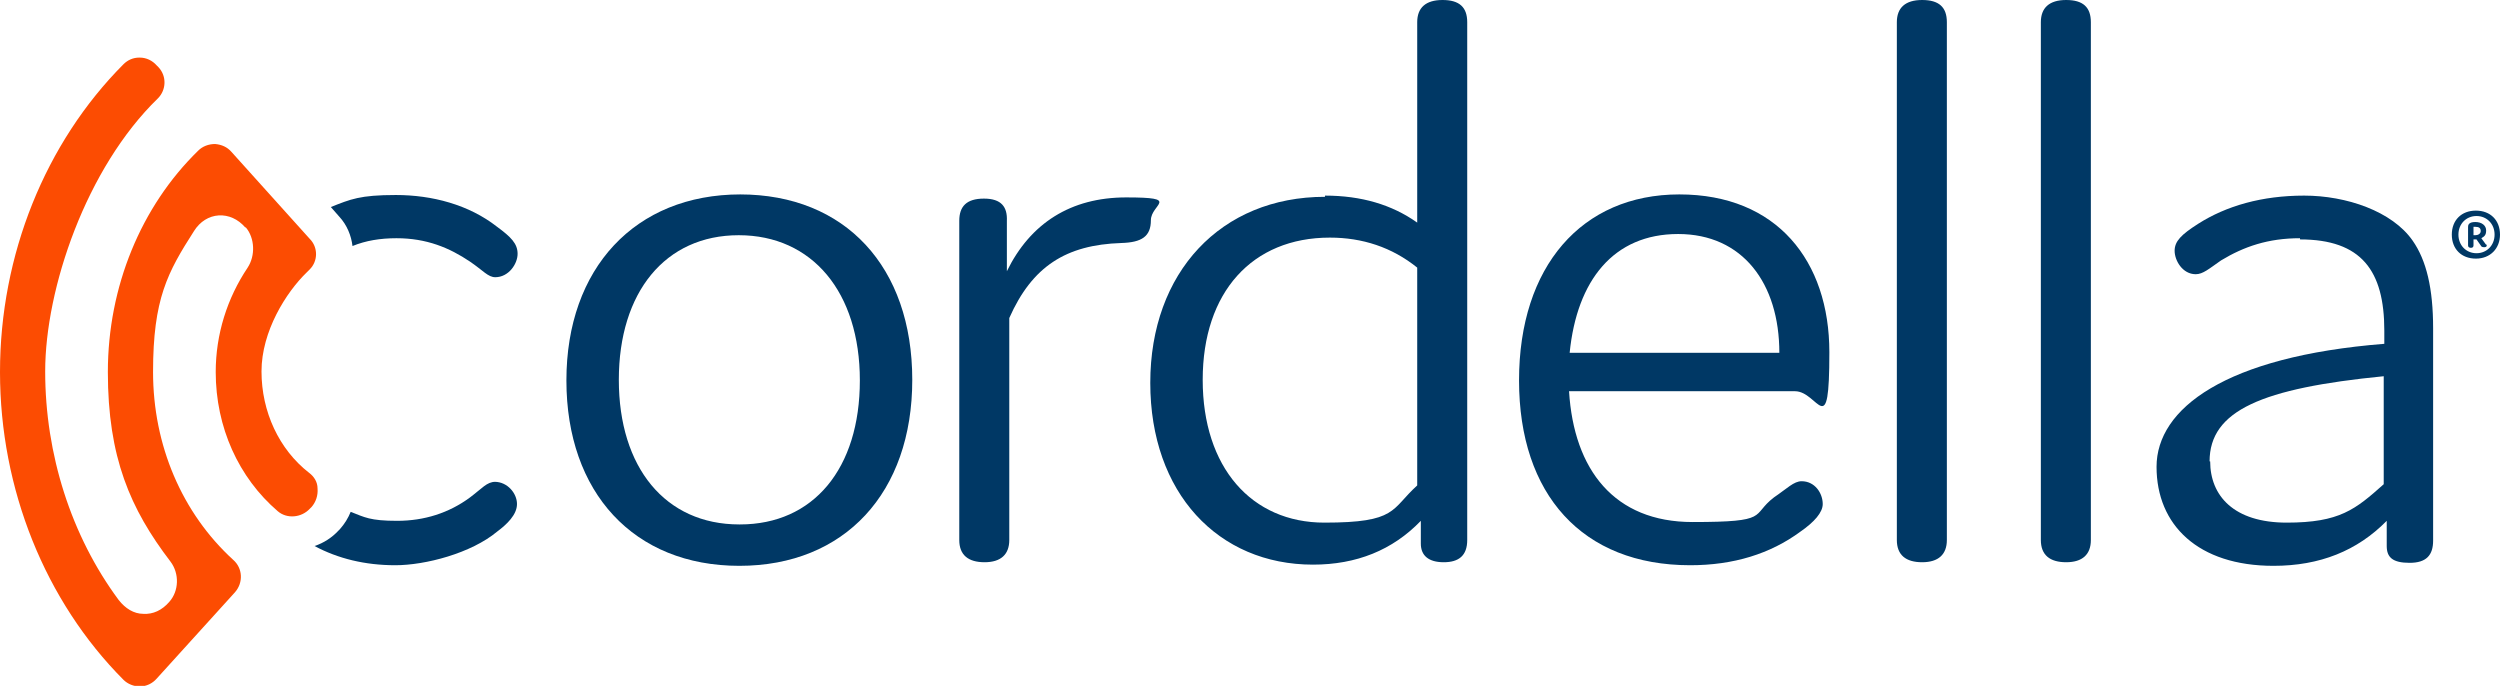 <svg width="226" height="62" viewBox="0 0 226 62" fill="none" xmlns="http://www.w3.org/2000/svg">
<g clip-path="url(#clip0_3425_405)">
<path d="M66.891 17.575C76.423 17.575 82.469 24.138 82.469 34.336C82.469 44.534 76.369 51.151 66.836 51.151C57.304 51.151 51.203 44.534 51.203 34.39C51.203 24.247 57.413 17.575 66.945 17.575H66.891ZM66.891 47.409C73.536 47.409 77.731 42.364 77.731 34.39C77.731 26.416 73.427 21.263 66.782 21.263C60.136 21.263 55.942 26.416 55.942 34.336C55.942 42.255 60.136 47.409 66.836 47.409H66.891Z" fill="#003865"/>
<path d="M91.239 48.819C91.239 50.121 90.476 50.826 89.006 50.826C87.535 50.826 86.718 50.175 86.718 48.819V19.962C86.718 18.66 87.371 17.954 88.951 17.954C90.531 17.954 91.076 18.714 91.021 19.962V24.518C93.145 20.178 96.795 17.846 101.806 17.846C106.818 17.846 104.04 18.443 104.04 19.907C104.04 21.372 103.222 21.914 101.37 21.968C96.359 22.131 93.309 24.084 91.239 28.749V48.873V48.819Z" fill="#003865"/>
<path d="M119.782 17.683C123.05 17.683 125.828 18.497 128.116 20.124V2.007C128.116 0.705 128.879 0 130.404 0C131.929 0 132.637 0.651 132.637 2.007V48.819C132.637 50.229 131.874 50.826 130.513 50.826C129.151 50.826 128.443 50.229 128.443 49.144V47.083C125.883 49.741 122.614 51.043 118.693 51.043C110.141 51.043 103.985 44.588 103.985 34.607C103.985 24.626 110.358 17.792 119.782 17.792V17.683ZM120.218 21.48C113.191 21.48 108.724 26.416 108.724 34.336C108.724 42.255 113.136 47.246 119.727 47.246C126.318 47.246 125.719 46.053 128.116 43.883V24.192C125.828 22.348 123.159 21.48 120.218 21.48Z" fill="#003865"/>
<path d="M164.775 45.564C164.775 46.324 164.012 47.192 162.759 48.059C160.036 50.066 156.713 51.097 152.791 51.097C143.041 51.097 137.321 44.696 137.321 34.39C137.321 24.084 142.986 17.575 151.811 17.575C160.635 17.575 165.374 23.596 165.374 31.841C165.374 40.086 164.393 35.367 162.269 35.367H141.842C142.278 42.472 145.928 47.192 153.009 47.192C160.09 47.192 158.238 46.595 160.362 44.968C161.561 44.154 162.16 43.503 162.868 43.503C164.067 43.503 164.775 44.588 164.775 45.564ZM141.897 31.895H160.853C160.853 25.603 157.53 21.155 151.702 21.155C145.873 21.155 142.55 25.332 141.897 31.895Z" fill="#003865"/>
<path d="M175.996 48.819C175.996 50.121 175.233 50.826 173.762 50.826C172.292 50.826 171.475 50.175 171.475 48.819V2.007C171.475 0.705 172.237 0 173.762 0C175.288 0 175.996 0.651 175.996 2.007V48.819Z" fill="#003865"/>
<path d="M189.014 48.819C189.014 50.121 188.252 50.826 186.781 50.826C185.31 50.826 184.493 50.175 184.493 48.819V2.007C184.493 0.705 185.256 0 186.781 0C188.306 0 189.014 0.651 189.014 2.007V48.819Z" fill="#003865"/>
<path d="M207.916 21.535C205.029 21.535 202.85 22.294 200.781 23.542C199.691 24.301 199.146 24.789 198.493 24.789C197.294 24.789 196.586 23.542 196.586 22.674C196.586 21.806 197.185 21.209 198.711 20.233C201.271 18.605 204.485 17.683 208.298 17.683C212.111 17.683 216.25 19.094 218.102 21.752C219.355 23.542 219.954 26.091 219.954 29.671V48.873C219.954 50.175 219.355 50.88 217.83 50.88C216.305 50.88 215.76 50.392 215.76 49.361V47.083C213.091 49.795 209.714 51.151 205.52 51.151C198.711 51.151 194.952 47.463 194.952 42.201C194.952 36.94 201.162 32.221 215.542 31.081V29.888C215.542 24.464 213.472 21.643 207.916 21.643V21.535ZM199.8 41.713C199.8 44.805 201.924 47.246 206.718 47.246C211.511 47.246 212.928 46.053 215.488 43.774V34.011C204.485 35.095 199.746 37.102 199.746 41.713H199.8Z" fill="#003865"/>
<path d="M30.667 19.582C31.375 20.341 31.757 21.318 31.866 22.24C33.064 21.752 34.371 21.535 35.842 21.535C38.566 21.535 40.636 22.402 42.488 23.65C43.686 24.464 44.122 25.06 44.775 25.06C45.974 25.06 46.791 23.867 46.791 22.945C46.791 22.023 46.192 21.426 44.939 20.504C42.379 18.497 39.056 17.629 35.788 17.629C32.519 17.629 31.702 18.009 29.905 18.714L30.667 19.582Z" fill="#003865"/>
<path d="M44.775 43.557C44.013 43.557 43.577 44.154 42.488 44.968C40.581 46.378 38.348 47.083 35.897 47.083C33.445 47.083 32.955 46.758 31.702 46.27C31.485 46.812 31.158 47.354 30.722 47.843L30.613 47.951C30.014 48.602 29.251 49.09 28.434 49.361C30.558 50.5 33.01 51.097 35.733 51.097C38.457 51.097 42.596 50.012 44.939 48.059C45.81 47.409 46.736 46.541 46.736 45.564C46.736 44.588 45.865 43.557 44.721 43.557H44.775Z" fill="#003865"/>
<path d="M28.162 45.836C28.543 45.402 28.761 44.805 28.706 44.154C28.706 43.557 28.379 43.069 27.944 42.744C25.22 40.628 23.64 37.211 23.64 33.577C23.64 29.942 25.874 26.416 27.726 24.626C27.835 24.518 27.889 24.464 27.998 24.355C28.761 23.596 28.761 22.348 27.998 21.589L20.917 13.723C20.536 13.29 20.045 13.073 19.446 13.018C18.847 13.018 18.302 13.235 17.921 13.615C12.746 18.66 9.75 25.928 9.75 33.631C9.75 41.333 11.766 45.998 15.415 50.772C16.232 51.856 16.178 53.43 15.306 54.406C14.653 55.165 13.836 55.545 12.964 55.491C12.093 55.491 11.33 55.003 10.731 54.243C6.428 48.439 4.085 41.062 4.085 33.577C4.085 26.091 7.789 15.188 14.271 8.896C15.034 8.136 15.088 6.889 14.326 6.075L14.162 5.912C13.781 5.479 13.236 5.207 12.637 5.207C12.637 5.207 12.637 5.207 12.583 5.207C12.038 5.207 11.548 5.424 11.166 5.804C4.085 12.91 0 23.053 0 33.631C0 44.208 4.085 54.352 11.166 61.458C11.548 61.837 12.093 62.054 12.637 62.054C13.236 62.054 13.781 61.783 14.162 61.349L21.244 53.538C22.006 52.67 21.952 51.368 21.08 50.609C16.45 46.378 13.836 40.248 13.836 33.631C13.836 27.013 15.143 24.626 17.54 20.884C18.084 20.016 18.901 19.527 19.773 19.473C20.645 19.419 21.516 19.799 22.17 20.558H22.224C23.041 21.535 23.096 23.108 22.388 24.192C20.535 26.959 19.501 30.213 19.501 33.631C19.501 38.621 21.57 43.178 25.111 46.215C25.928 46.92 27.235 46.812 27.998 45.998L28.107 45.89L28.162 45.836Z" fill="#FC4C02"/>
<path d="M226 21.209C226 22.457 225.129 23.379 223.821 23.379C222.514 23.379 221.643 22.511 221.643 21.209C221.643 19.907 222.514 19.039 223.821 19.039C225.129 19.039 226 19.907 226 21.209ZM225.51 21.209C225.51 20.233 224.802 19.528 223.876 19.528C222.95 19.528 222.242 20.233 222.242 21.209C222.242 22.186 222.95 22.891 223.876 22.891C224.802 22.891 225.51 22.186 225.51 21.209ZM224.747 22.077C224.856 22.186 224.802 22.348 224.584 22.348C224.366 22.348 224.312 22.294 224.257 22.186L223.876 21.643H223.604V22.186C223.604 22.294 223.549 22.402 223.386 22.402C223.222 22.402 223.113 22.348 223.113 22.186V20.504C223.113 20.341 223.168 20.07 223.767 20.07C224.366 20.07 224.747 20.395 224.747 20.829C224.747 21.263 224.584 21.372 224.312 21.535L224.747 22.131V22.077ZM223.767 21.263C223.985 21.263 224.257 21.155 224.257 20.884C224.257 20.612 224.094 20.504 223.767 20.504C223.44 20.504 223.658 20.504 223.604 20.504V21.263H223.767Z" fill="#003865"/>
</g>
<defs>
<clipPath id="clip0_3425_405">
<rect width="226" height="62" fill="white"/>
</clipPath>
</defs>
</svg>
